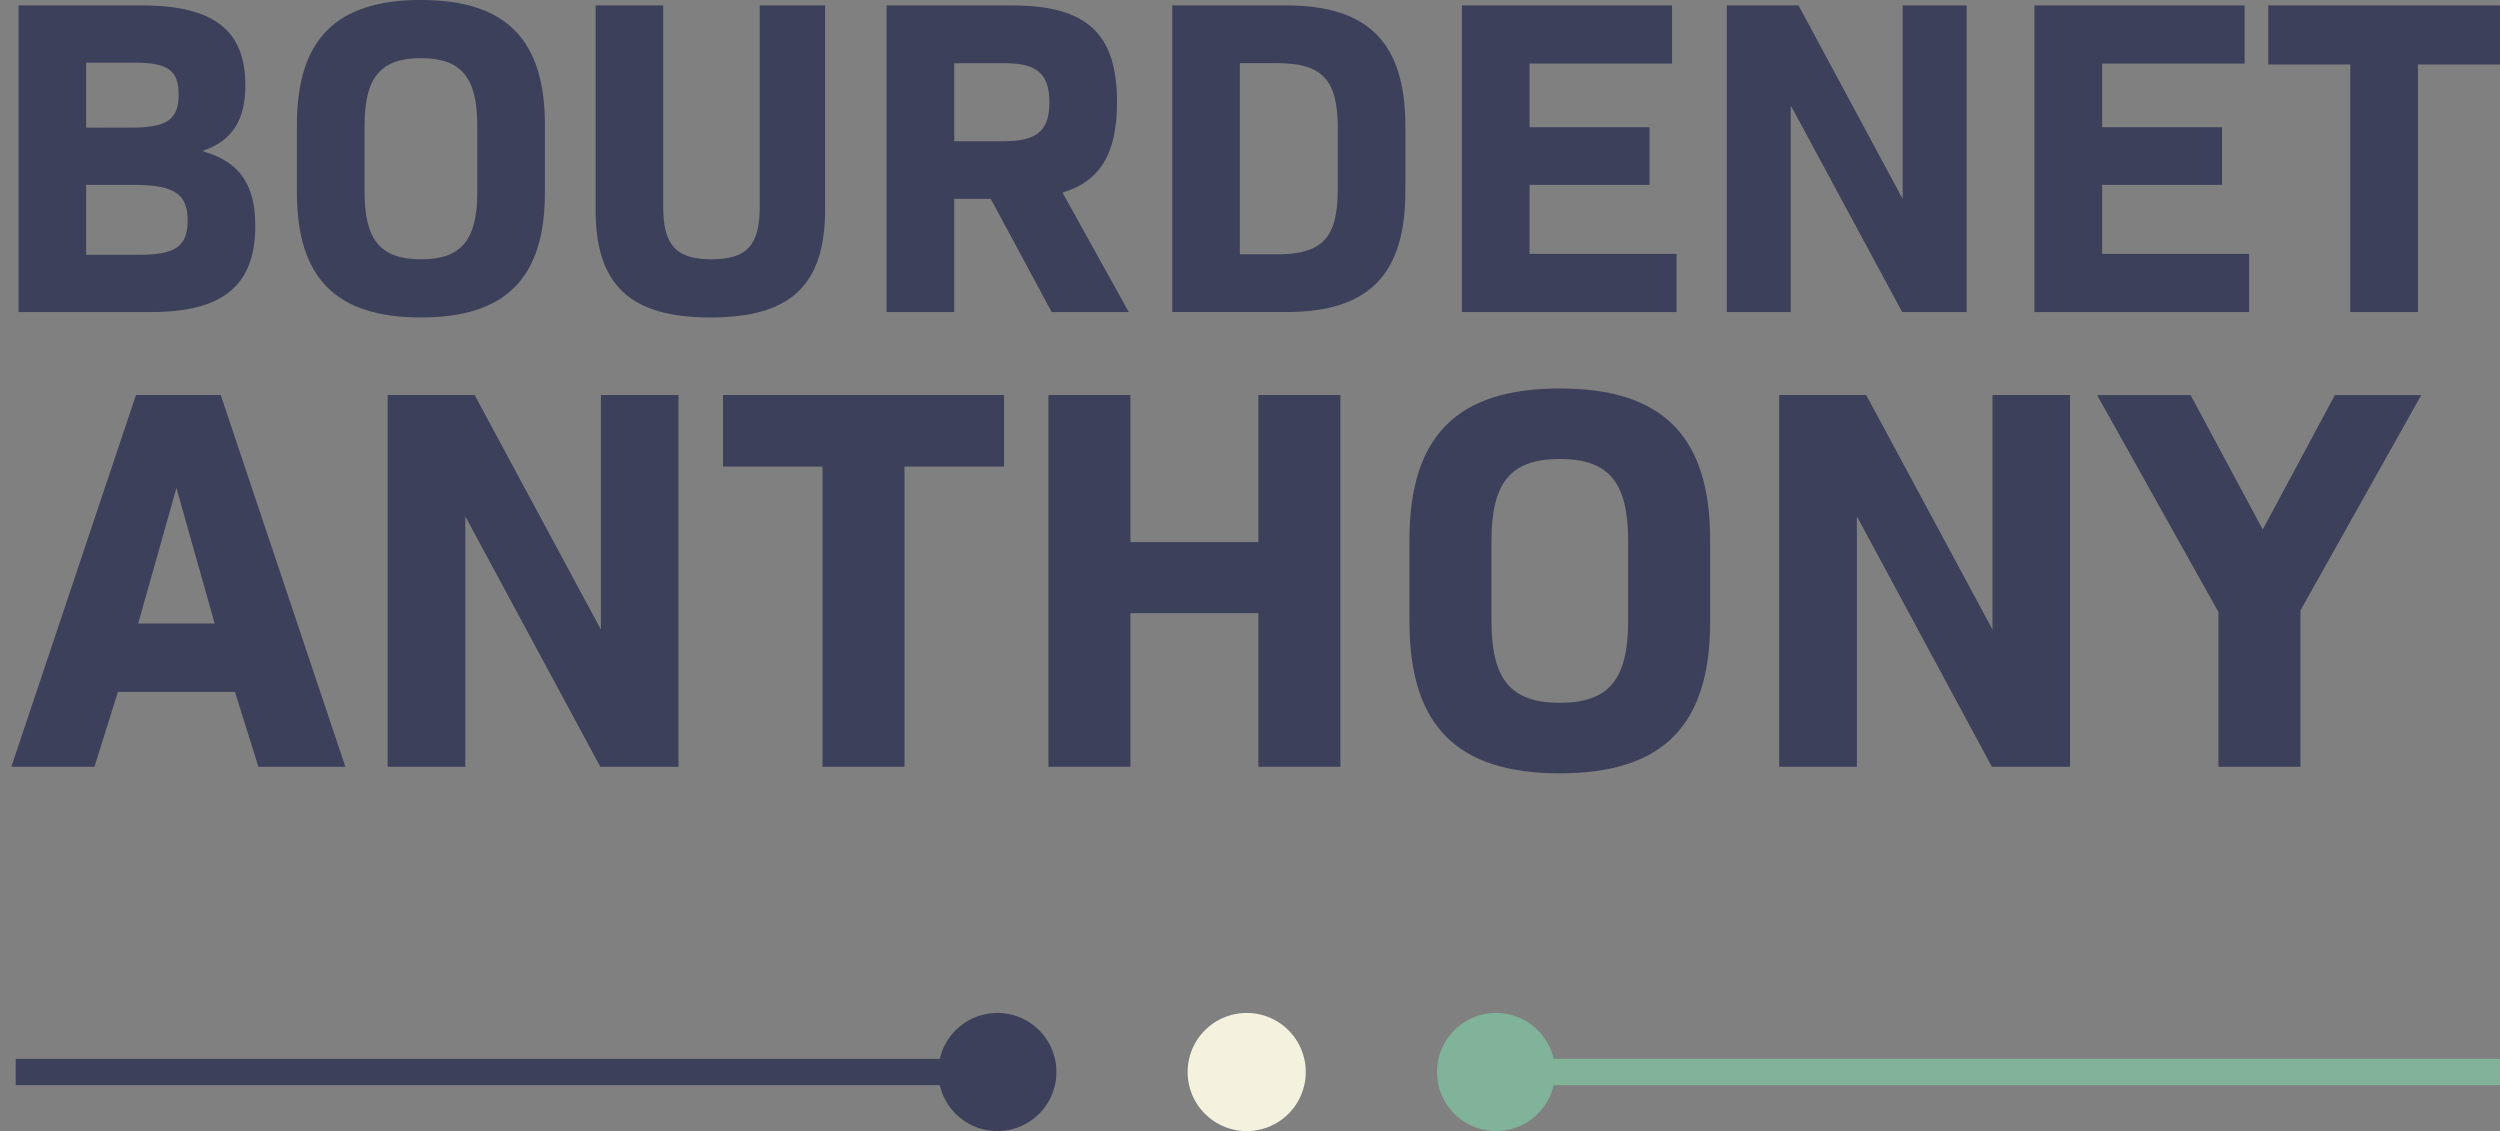 <svg id="Groupe_37" data-name="Groupe 37" xmlns="http://www.w3.org/2000/svg" xmlns:xlink="http://www.w3.org/1999/xlink" width="250" height="113.107" viewBox="0 0 250 113.107">
  <rect x="0" y="0" width="250" height="113.107" fill="#808080" stroke="none"/>
  <defs>
    <clipPath id="clip-path">
      <rect id="Rectangle_3" data-name="Rectangle 3" width="250" height="113.107" fill="#3d405b"/>
    </clipPath>
  </defs>
  <g id="Groupe_1" data-name="Groupe 1" clip-path="url(#clip-path)">
    <path id="Tracé_1" data-name="Tracé 1" d="M5.9,1.725H18.209c7.215,0,10.371,2.479,10.371,7.981,0,3.382-1.217,5.5-4.193,6.54v.09c3.7,1.037,5.187,3.426,5.187,7.441,0,5.952-3.248,8.612-10.417,8.612H5.9Zm11.274,12.22c3.562,0,4.735-.812,4.735-3.292,0-2.437-1.083-3.2-4.375-3.2H12.662v6.494Zm.812,12.718c3.608,0,4.825-.857,4.825-3.428,0-2.66-1.353-3.563-5.366-3.563H12.662v6.991Z" transform="translate(-4.045 -1.183)" fill="#3d405b"/>
    <path id="Tracé_2" data-name="Tracé 2" d="M94.535,19.256V12.493C94.535,3.924,98.458,0,106.935,0s12.4,3.923,12.4,12.492v6.764c0,8.568-3.924,12.492-12.4,12.492s-12.4-3.924-12.4-12.492m18.038-.09V12.583c0-4.825-1.579-6.765-5.639-6.765S101.3,7.758,101.3,12.583v6.584c0,4.825,1.579,6.764,5.636,6.764s5.639-1.939,5.639-6.764" transform="translate(-64.844 -0.001)" fill="#3d405b"/>
    <path id="Tracé_3" data-name="Tracé 3" d="M189.638,22.108V1.725H196.4V21.882c0,3.834,1.307,5.231,4.825,5.231s4.825-1.4,4.825-5.231V1.725h6.54V22.108c0,7.575-3.428,10.823-11.455,10.823-8.073,0-11.5-3.248-11.5-10.823" transform="translate(-130.078 -1.183)" fill="#3d405b"/>
    <path id="Tracé_4" data-name="Tracé 4" d="M292.71,21.07h-3.652V32.389h-6.765V1.725h12.538c7.529,0,10.507,2.84,10.507,9.694,0,5.007-1.625,7.893-5.457,9.02l6.628,11.95H298.8ZM289.058,15.3h5.051c3.292,0,4.463-1.127,4.463-3.879,0-2.794-1.171-3.921-4.463-3.921h-5.051Z" transform="translate(-193.633 -1.183)" fill="#3d405b"/>
    <path id="Tracé_5" data-name="Tracé 5" d="M396.555,13.809V20.3c0,8.342-3.654,12.086-11.906,12.086H373.24V1.725h11.408c8.253,0,11.906,3.788,11.906,12.084m-6.764.136c0-4.781-1.533-6.448-6.088-6.448h-3.7v19.12h3.7c4.555,0,6.088-1.669,6.088-6.448Z" transform="translate(-256.016 -1.183)" fill="#3d405b"/>
    <path id="Tracé_6" data-name="Tracé 6" d="M486.939,26.571v5.818H465.473V1.725h21.015V7.541H472.238V13.9h11.994v5.772H472.238v6.9Z" transform="translate(-319.282 -1.183)" fill="#3d405b"/>
    <path id="Tracé_7" data-name="Tracé 7" d="M573.793,1.725V32.389h-6.448L556.206,11.735V32.389h-6.4V1.725h7.172L567.391,21.07V1.725Z" transform="translate(-377.126 -1.183)" fill="#3d405b"/>
    <path id="Tracé_8" data-name="Tracé 8" d="M669.243,26.571v5.818H647.776V1.725h21.015V7.541H654.542V13.9h11.994v5.772H654.542v6.9Z" transform="translate(-444.329 -1.183)" fill="#3d405b"/>
    <path id="Tracé_9" data-name="Tracé 9" d="M745.377,7.631H737.17V32.389h-6.764V7.631H722.2V1.724h23.179Z" transform="translate(-495.377 -1.183)" fill="#3d405b"/>
    <path id="Tracé_10" data-name="Tracé 10" d="M25.968,155.461h-11.7l-2.351,7.49H3.608l12.464-37.175h8.476l12.464,37.175H28.318Zm-9.676-6.833h7.652l-3.826-13.559Z" transform="translate(-2.475 -86.273)" fill="#3d405b"/>
    <path id="Tracé_11" data-name="Tracé 11" d="M152.509,125.776v37.175h-7.817l-13.5-25.04v25.04h-7.764V125.776h8.694l12.629,23.453V125.776Z" transform="translate(-84.661 -86.274)" fill="#3d405b"/>
    <path id="Tracé_12" data-name="Tracé 12" d="M258.3,132.937h-9.951v30.014h-8.2V132.937H230.2v-7.16h28.1Z" transform="translate(-157.898 -86.274)" fill="#3d405b"/>
    <path id="Tracé_13" data-name="Tracé 13" d="M363.015,125.776v37.175h-8.2V147.589H342.022v15.362h-8.2V125.776h8.2v14.706h12.791V125.776Z" transform="translate(-228.977 -86.274)" fill="#3d405b"/>
    <path id="Tracé_14" data-name="Tracé 14" d="M448.776,147.029v-8.2c0-10.388,4.756-15.144,15.033-15.144s15.035,4.757,15.035,15.144v8.2c0,10.388-4.757,15.144-15.035,15.144s-15.033-4.756-15.033-15.144m21.868-.109v-7.981c0-5.85-1.914-8.2-6.835-8.2s-6.833,2.352-6.833,8.2v7.981c0,5.849,1.914,8.2,6.833,8.2s6.835-2.35,6.835-8.2" transform="translate(-307.829 -84.839)" fill="#3d405b"/>
    <path id="Tracé_15" data-name="Tracé 15" d="M595.586,125.776v37.175h-7.817l-13.5-25.04v25.04H566.5V125.776H575.2l12.629,23.453V125.776Z" transform="translate(-388.58 -86.274)" fill="#3d405b"/>
    <path id="Tracé_16" data-name="Tracé 16" d="M688.041,147.316v15.636h-8.2V147.48l-12.137-21.7h9.35l7.216,13.448,7.216-13.448h8.638Z" transform="translate(-457.996 -86.274)" fill="#3d405b"/>
    <path id="Tracé_17" data-name="Tracé 17" d="M389.963,328.432a5.906,5.906,0,1,1-5.906-5.906,5.905,5.905,0,0,1,5.906,5.906" transform="translate(-259.386 -221.23)" fill="#f4f1de"/>
    <path id="Tracé_18" data-name="Tracé 18" d="M469.355,328.432a5.905,5.905,0,1,1-5.906-5.906,5.905,5.905,0,0,1,5.906,5.906" transform="translate(-313.843 -221.23)" fill="#81b29a"/>
    <path id="Tracé_19" data-name="Tracé 19" d="M310.572,328.432a5.905,5.905,0,1,1-5.906-5.906,5.905,5.905,0,0,1,5.906,5.906" transform="translate(-204.929 -221.23)" fill="#3d405b"/>
    <rect id="Rectangle_1" data-name="Rectangle 1" width="93.832" height="2.625" transform="translate(1.569 105.889)" fill="#3d405b"/>
    <rect id="Rectangle_2" data-name="Rectangle 2" width="95.144" height="2.625" transform="translate(154.856 105.889)" fill="#81b29a"/>
  </g>
</svg>
